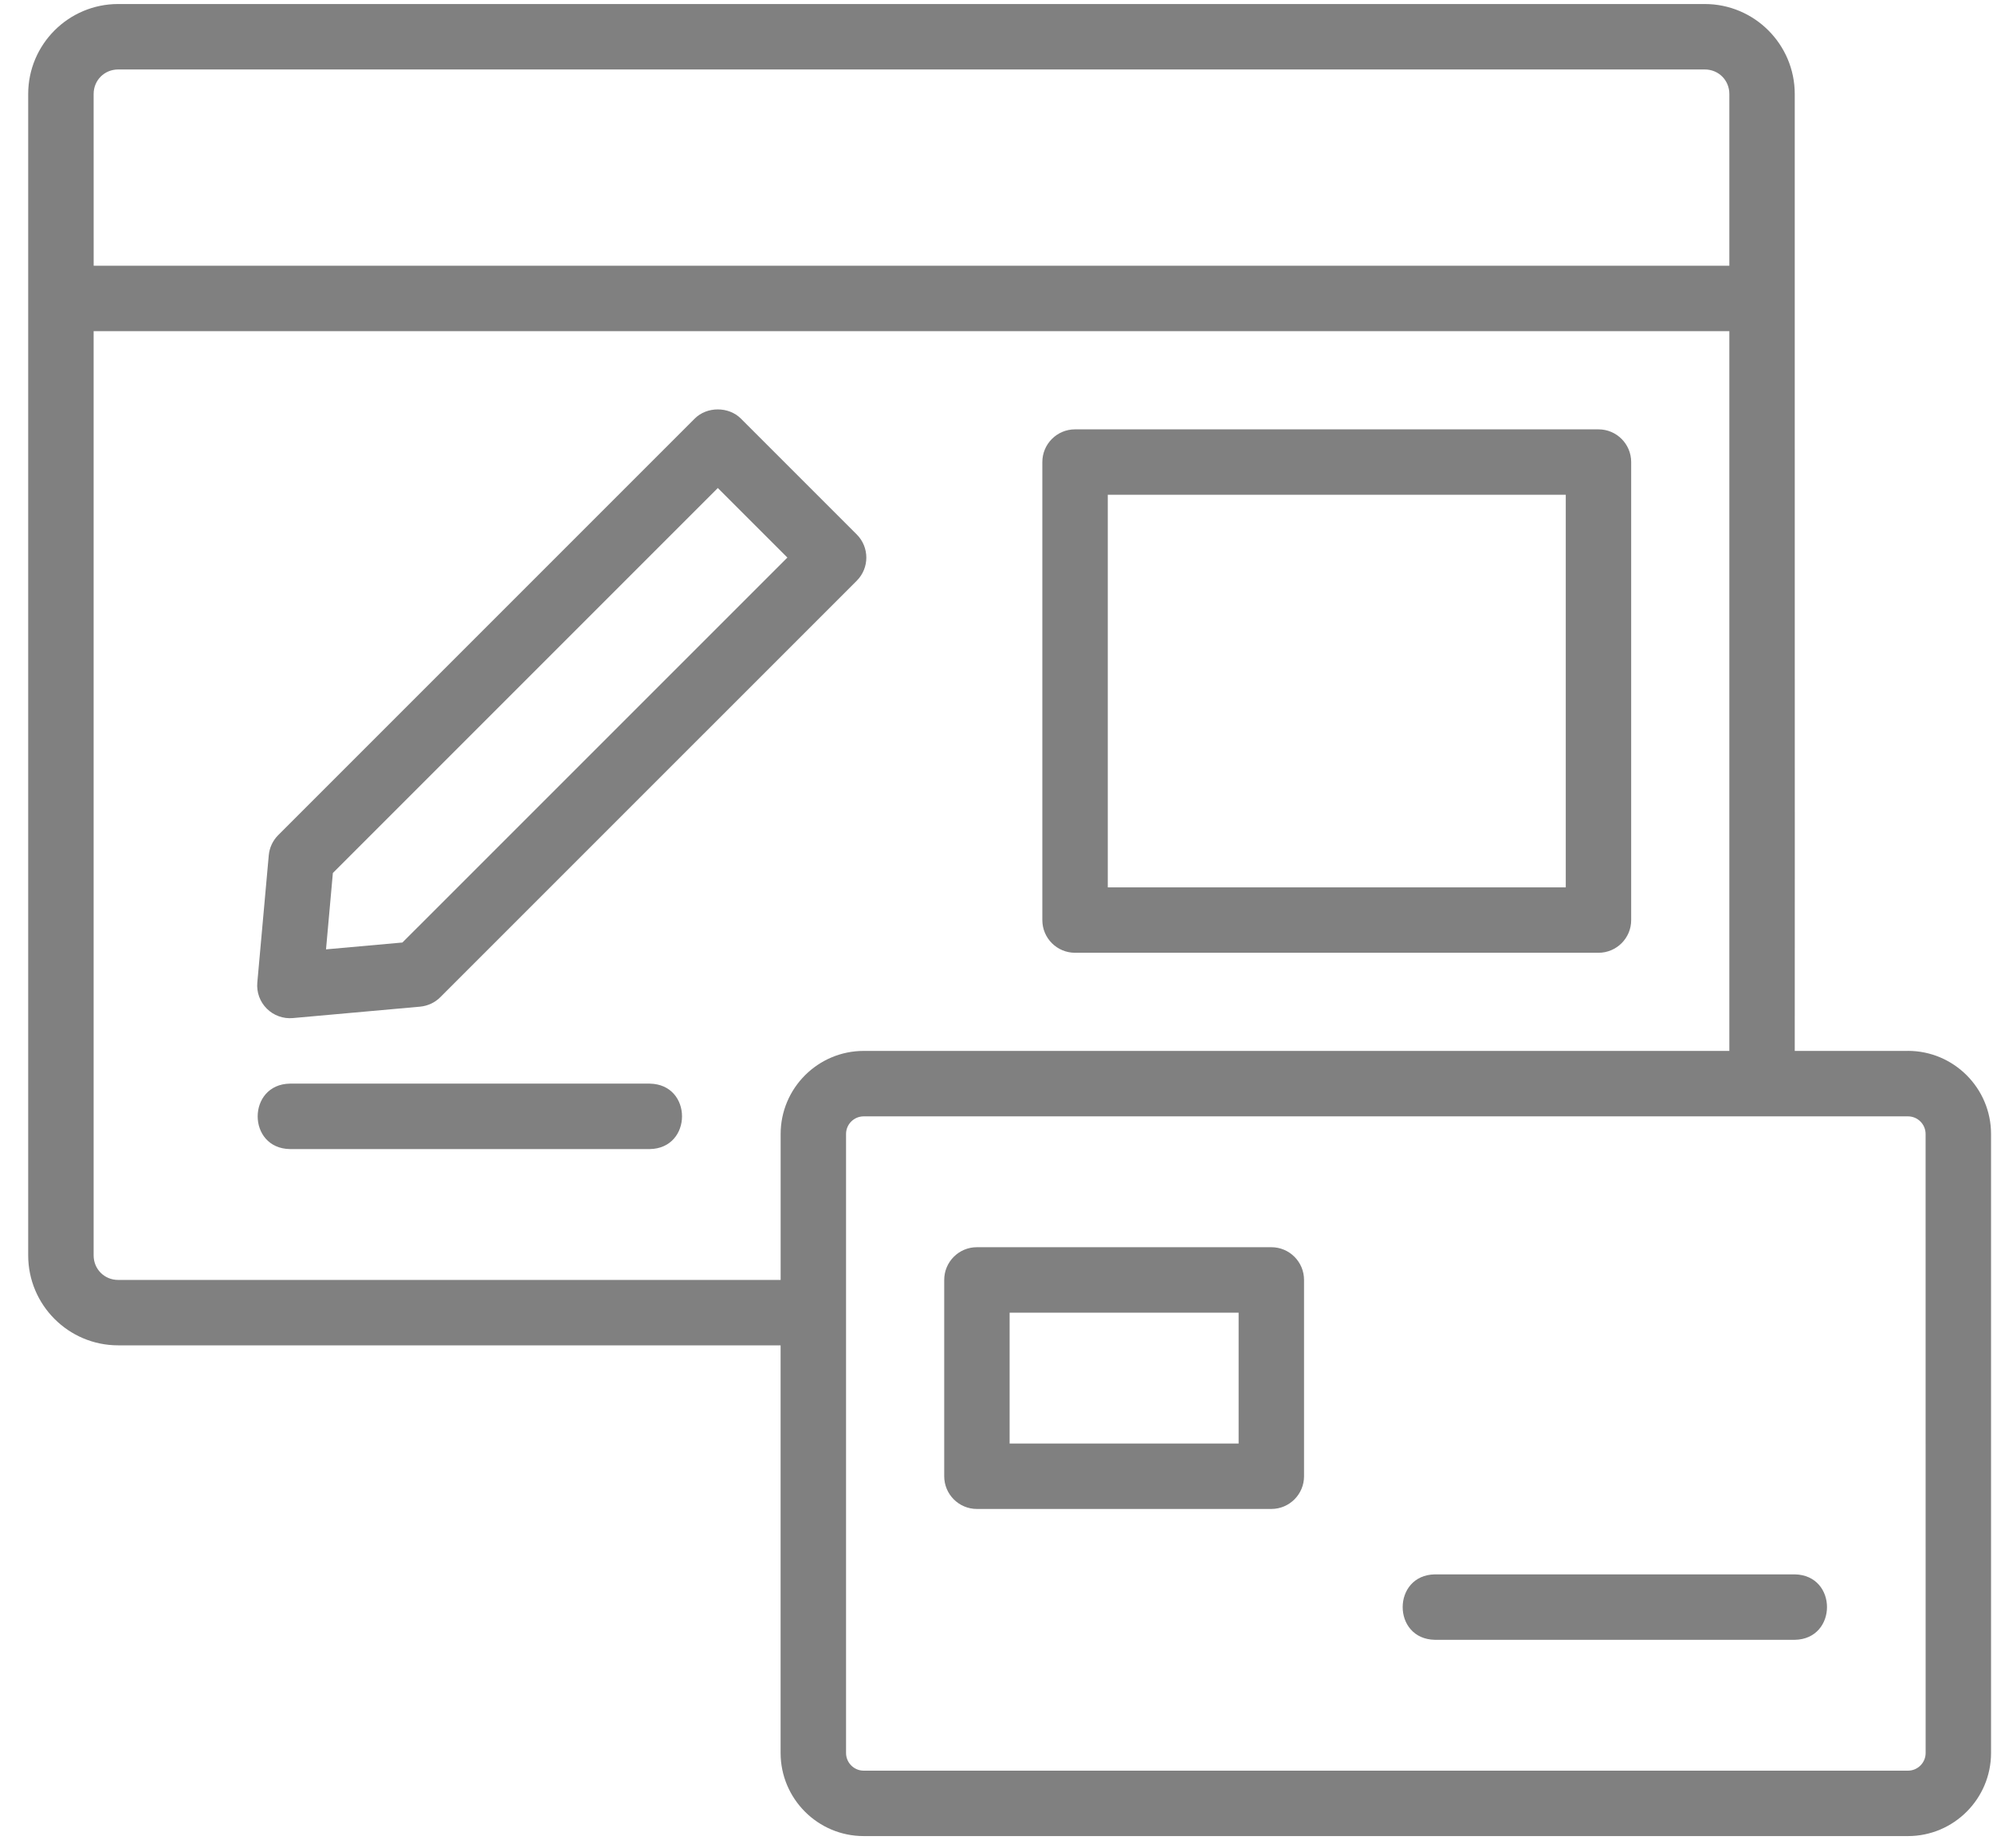 <svg width="55" height="51" viewBox="0 0 55 51" fill="none" xmlns="http://www.w3.org/2000/svg">
<path d="M52.653 29.001H49.529C49.534 24.821 49.525 6.377 49.529 2.594C49.529 1.225 48.416 0.111 47.046 0.111H3.26C1.891 0.111 0.778 1.225 0.778 2.594V34.642C0.778 36.012 1.891 37.125 3.26 37.125H21.542V48.373C21.542 49.638 22.571 50.667 23.835 50.667H52.653C53.917 50.667 54.946 49.638 54.946 48.373V31.293C54.946 30.028 53.917 28.999 52.652 28.999L52.653 29.001ZM2.584 2.594C2.584 2.214 2.882 1.917 3.261 1.917H47.047C47.427 1.917 47.724 2.214 47.724 2.594V7.333H2.585L2.584 2.594ZM3.261 35.32C2.882 35.32 2.584 35.023 2.584 34.643V9.139H47.724V29H23.836C22.572 29 21.543 30.029 21.543 31.294V35.32L3.261 35.32ZM53.141 48.374C53.141 48.643 52.922 48.862 52.653 48.862H23.836C23.567 48.862 23.348 48.643 23.348 48.374C23.349 44.919 23.348 34.581 23.348 31.293C23.348 31.024 23.567 30.806 23.836 30.806C26.546 30.805 50.698 30.806 52.653 30.806C52.922 30.806 53.14 31.024 53.14 31.294L53.141 48.374Z" fill="#808080"/>
<path d="M35.085 34.417H26.959C26.461 34.417 26.057 34.821 26.057 35.32V40.737C26.057 41.236 26.461 41.64 26.959 41.64H35.085C35.583 41.64 35.987 41.236 35.987 40.737V35.32C35.987 34.821 35.583 34.417 35.085 34.417ZM34.182 39.834H27.862V36.223H34.182V39.834Z" fill="#808080"/>
<path d="M49.529 43.445H39.599C38.415 43.464 38.41 45.231 39.599 45.251H49.529C50.713 45.232 50.718 43.466 49.529 43.445Z" fill="#808080"/>
<path d="M23.643 14.748L20.447 11.552C20.109 11.213 19.509 11.213 19.171 11.552L7.678 23.045C7.529 23.195 7.436 23.391 7.417 23.602L7.101 27.114C7.077 27.381 7.172 27.644 7.362 27.833C7.551 28.023 7.817 28.118 8.081 28.094L11.593 27.779C11.804 27.759 12.002 27.668 12.151 27.518L23.644 16.025C23.996 15.672 23.996 15.101 23.643 14.748L23.643 14.748ZM11.105 26.009L8.997 26.198L9.186 24.09L19.809 13.467L21.729 15.386L11.105 26.009Z" fill="#808080"/>
<path d="M17.932 29.903H8.001C6.817 29.922 6.812 31.689 8.001 31.709H17.932C19.115 31.69 19.121 29.923 17.932 29.903Z" fill="#808080"/>
<path d="M29.668 26.292H44.113C44.611 26.292 45.015 25.889 45.015 25.39V12.751C45.015 12.252 44.611 11.848 44.113 11.848H29.668C29.169 11.848 28.765 12.252 28.765 12.751V25.39C28.765 25.889 29.169 26.292 29.668 26.292ZM30.571 13.653H43.21V24.487H30.571V13.653Z" fill="#808080"/>
</svg>
